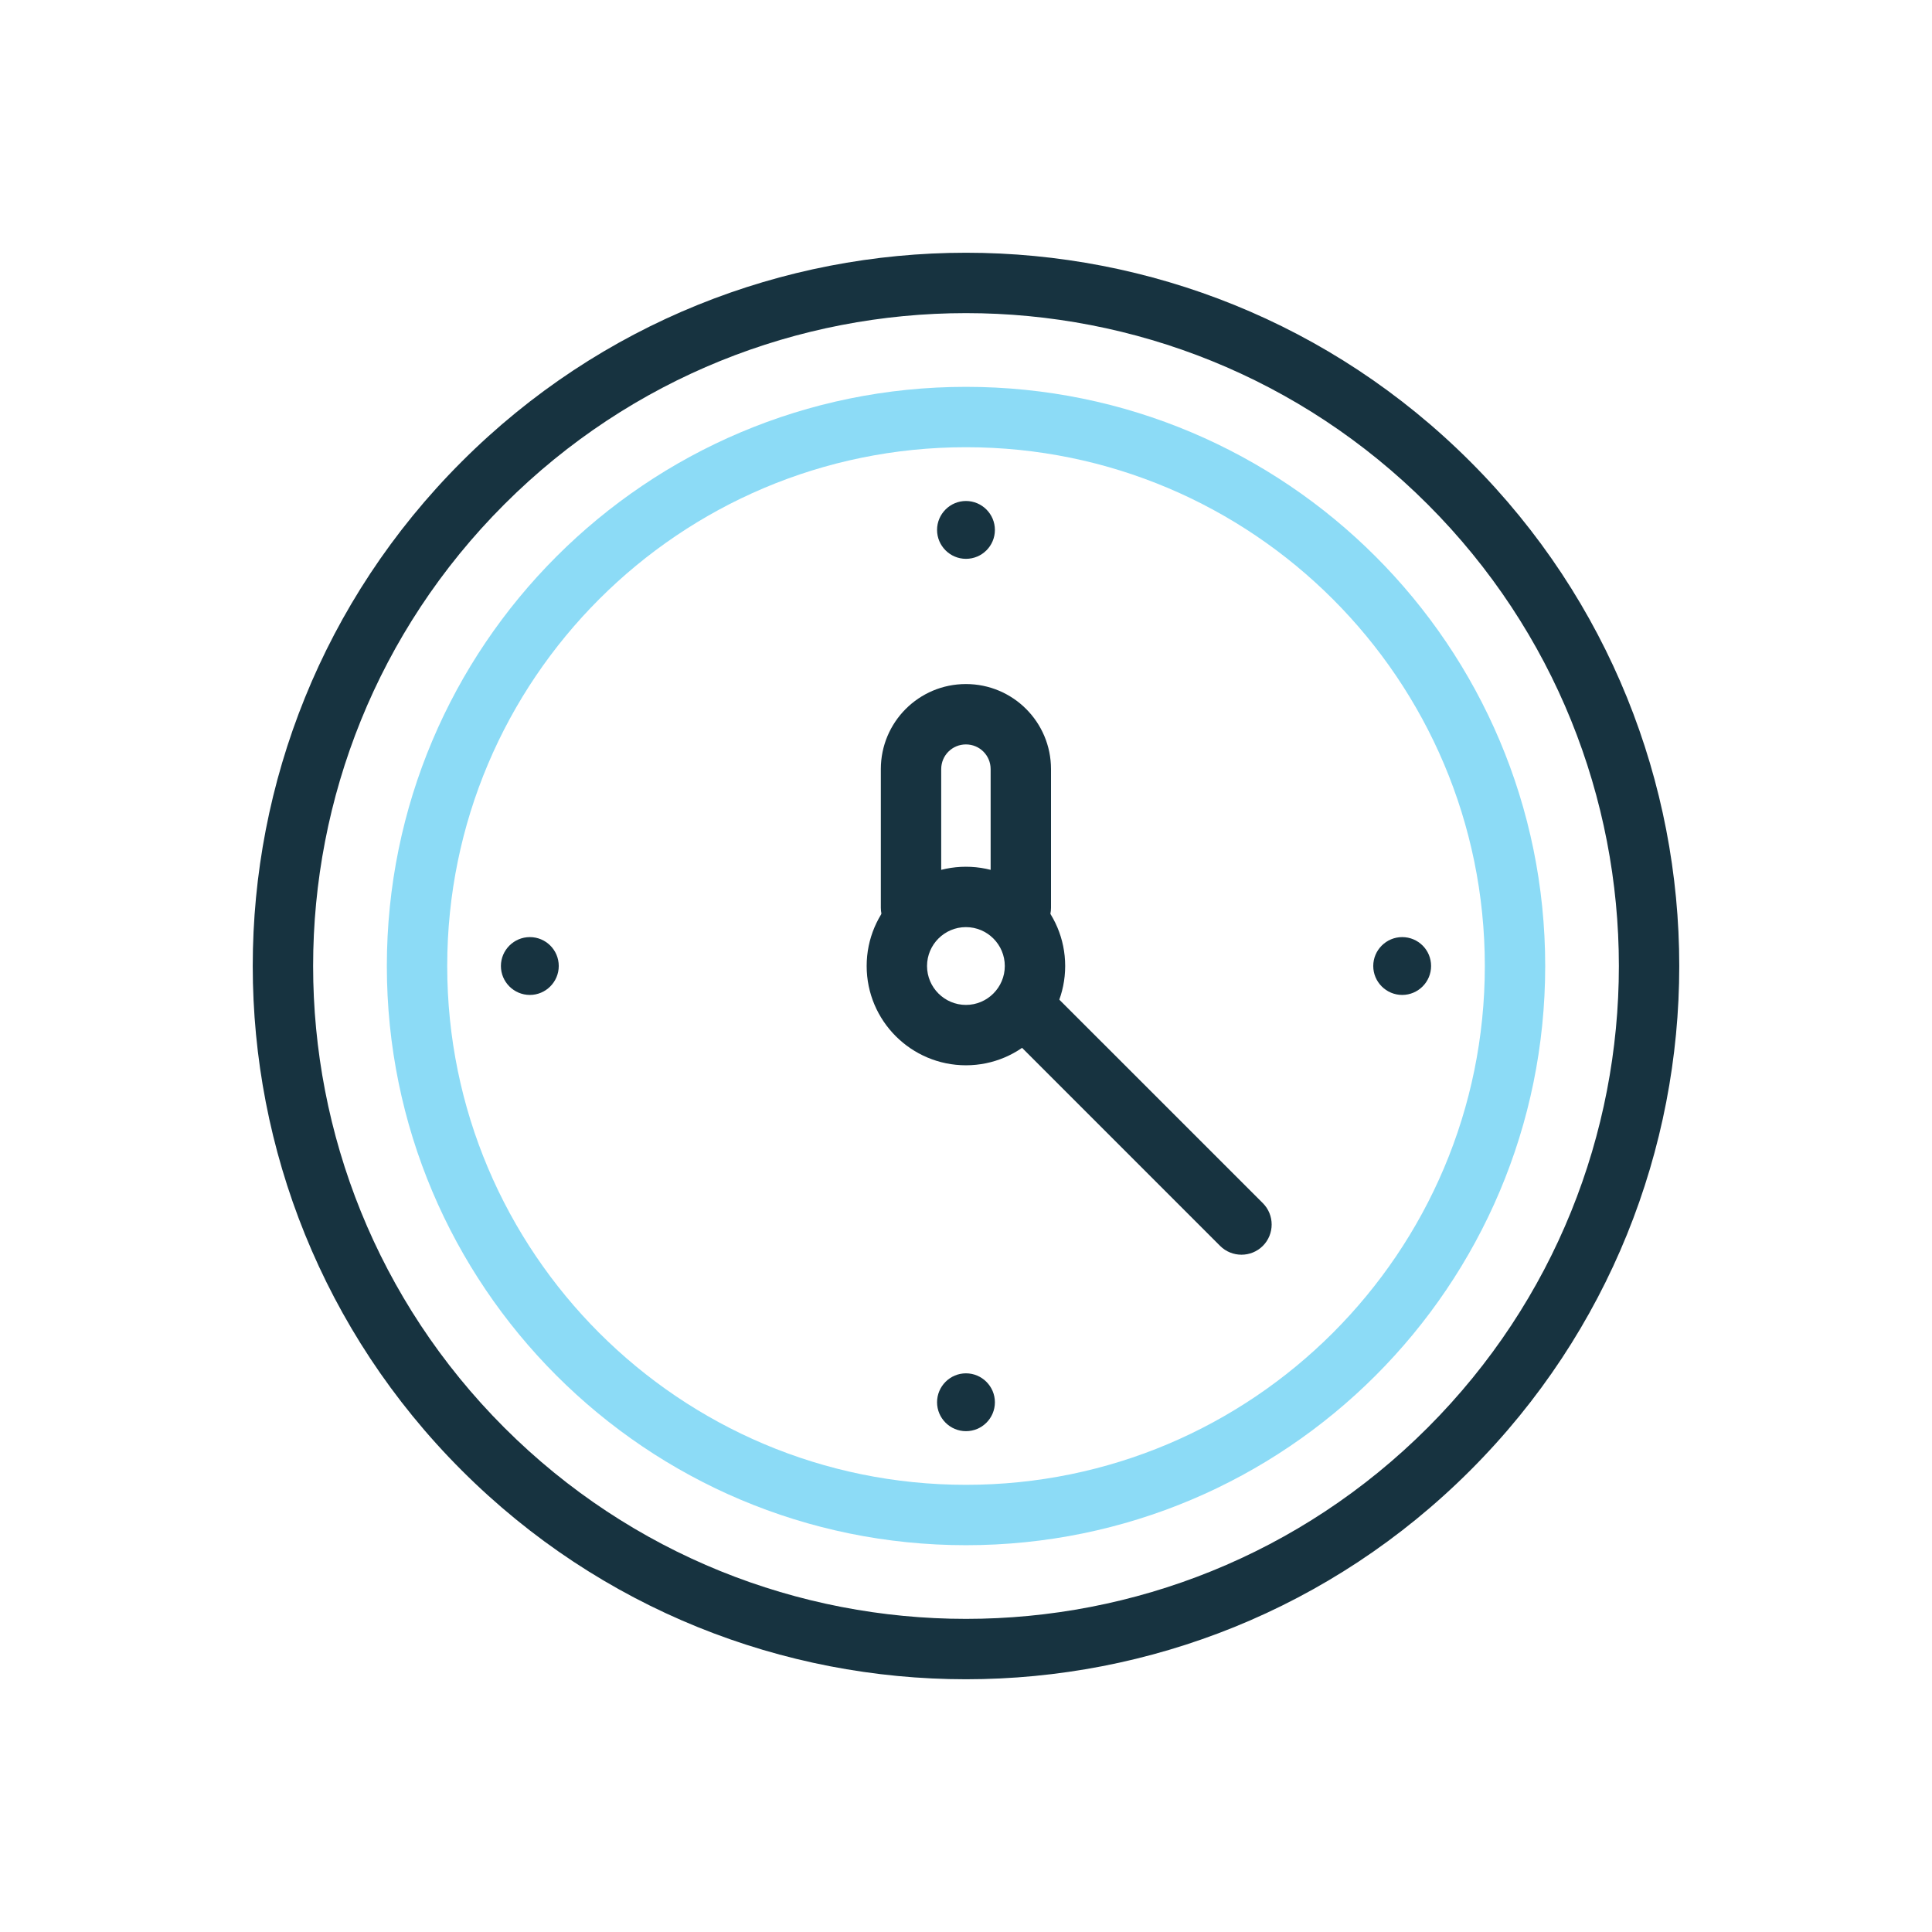 <svg width="48" height="48" viewBox="0 0 48 48" fill="none" xmlns="http://www.w3.org/2000/svg">
<path d="M24.612 22.552V19.109C24.612 18.768 24.339 18.495 23.998 18.495C23.658 18.495 23.384 18.768 23.384 19.109V22.552C23.384 22.966 23.048 23.302 22.634 23.302C22.22 23.302 21.884 22.966 21.884 22.552V19.109C21.884 17.94 22.829 16.995 23.998 16.995C25.167 16.995 26.112 17.94 26.112 19.109V22.552C26.112 22.966 25.777 23.302 25.362 23.302C24.948 23.302 24.612 22.966 24.612 22.552Z" fill="#173340"/>
<path d="M35.47 12.53C29.135 6.196 18.865 6.196 12.53 12.53C6.196 18.865 6.196 29.135 12.53 35.47C18.865 41.804 29.135 41.804 35.47 35.47C41.804 29.135 41.804 18.865 35.47 12.53ZM36.53 11.47C43.451 18.39 43.451 29.61 36.53 36.53C29.61 43.451 18.39 43.451 11.47 36.53C4.549 29.61 4.549 18.39 11.47 11.47C18.39 4.549 29.61 4.549 36.53 11.47Z" fill="#173340"/>
<path d="M36.89 24.001C36.89 16.882 31.119 11.111 24 11.111C16.882 11.111 11.111 16.882 11.111 24.001C11.111 31.119 16.882 36.89 24 36.89C31.119 36.89 36.89 31.119 36.89 24.001ZM38.39 24.001C38.39 31.948 31.948 38.39 24 38.39C16.053 38.39 9.611 31.948 9.611 24.001C9.611 16.054 16.053 9.611 24 9.611C31.948 9.611 38.39 16.054 38.39 24.001Z" fill="#8CDBF6"/>
<path d="M24.964 24C24.964 23.467 24.53 23.034 23.998 23.034C23.465 23.034 23.032 23.468 23.032 24C23.032 24.533 23.465 24.966 23.998 24.967C24.53 24.967 24.964 24.533 24.964 24ZM26.464 24C26.464 25.361 25.359 26.467 23.998 26.467C22.637 26.466 21.532 25.361 21.532 24C21.532 22.639 22.637 21.534 23.998 21.534C25.359 21.534 26.464 22.639 26.464 24Z" fill="#173340"/>
<path d="M25.255 24.834C25.548 24.541 26.023 24.541 26.316 24.834L31.375 29.892C31.667 30.185 31.667 30.661 31.375 30.954C31.082 31.246 30.606 31.246 30.313 30.954L25.255 25.895C24.962 25.602 24.962 25.127 25.255 24.834Z" fill="#173340"/>
<path d="M13.882 24C13.882 23.601 13.559 23.282 13.164 23.282C12.768 23.282 12.445 23.605 12.445 24C12.445 24.396 12.768 24.719 13.164 24.719C13.559 24.719 13.882 24.396 13.882 24Z" fill="#173340"/>
<path d="M35.555 24C35.555 23.601 35.233 23.282 34.837 23.282C34.441 23.282 34.118 23.605 34.118 24C34.118 24.396 34.441 24.719 34.837 24.719C35.233 24.719 35.555 24.396 35.555 24Z" fill="#173340"/>
<path d="M23.999 13.884C24.398 13.884 24.718 13.561 24.718 13.166C24.718 12.77 24.395 12.447 23.999 12.447C23.604 12.447 23.281 12.77 23.281 13.166C23.281 13.561 23.604 13.884 23.999 13.884Z" fill="#173340"/>
<path d="M23.999 35.557C24.398 35.557 24.718 35.234 24.718 34.839C24.718 34.443 24.395 34.12 23.999 34.12C23.604 34.12 23.281 34.443 23.281 34.839C23.281 35.234 23.604 35.557 23.999 35.557Z" fill="#173340"/>
</svg>
